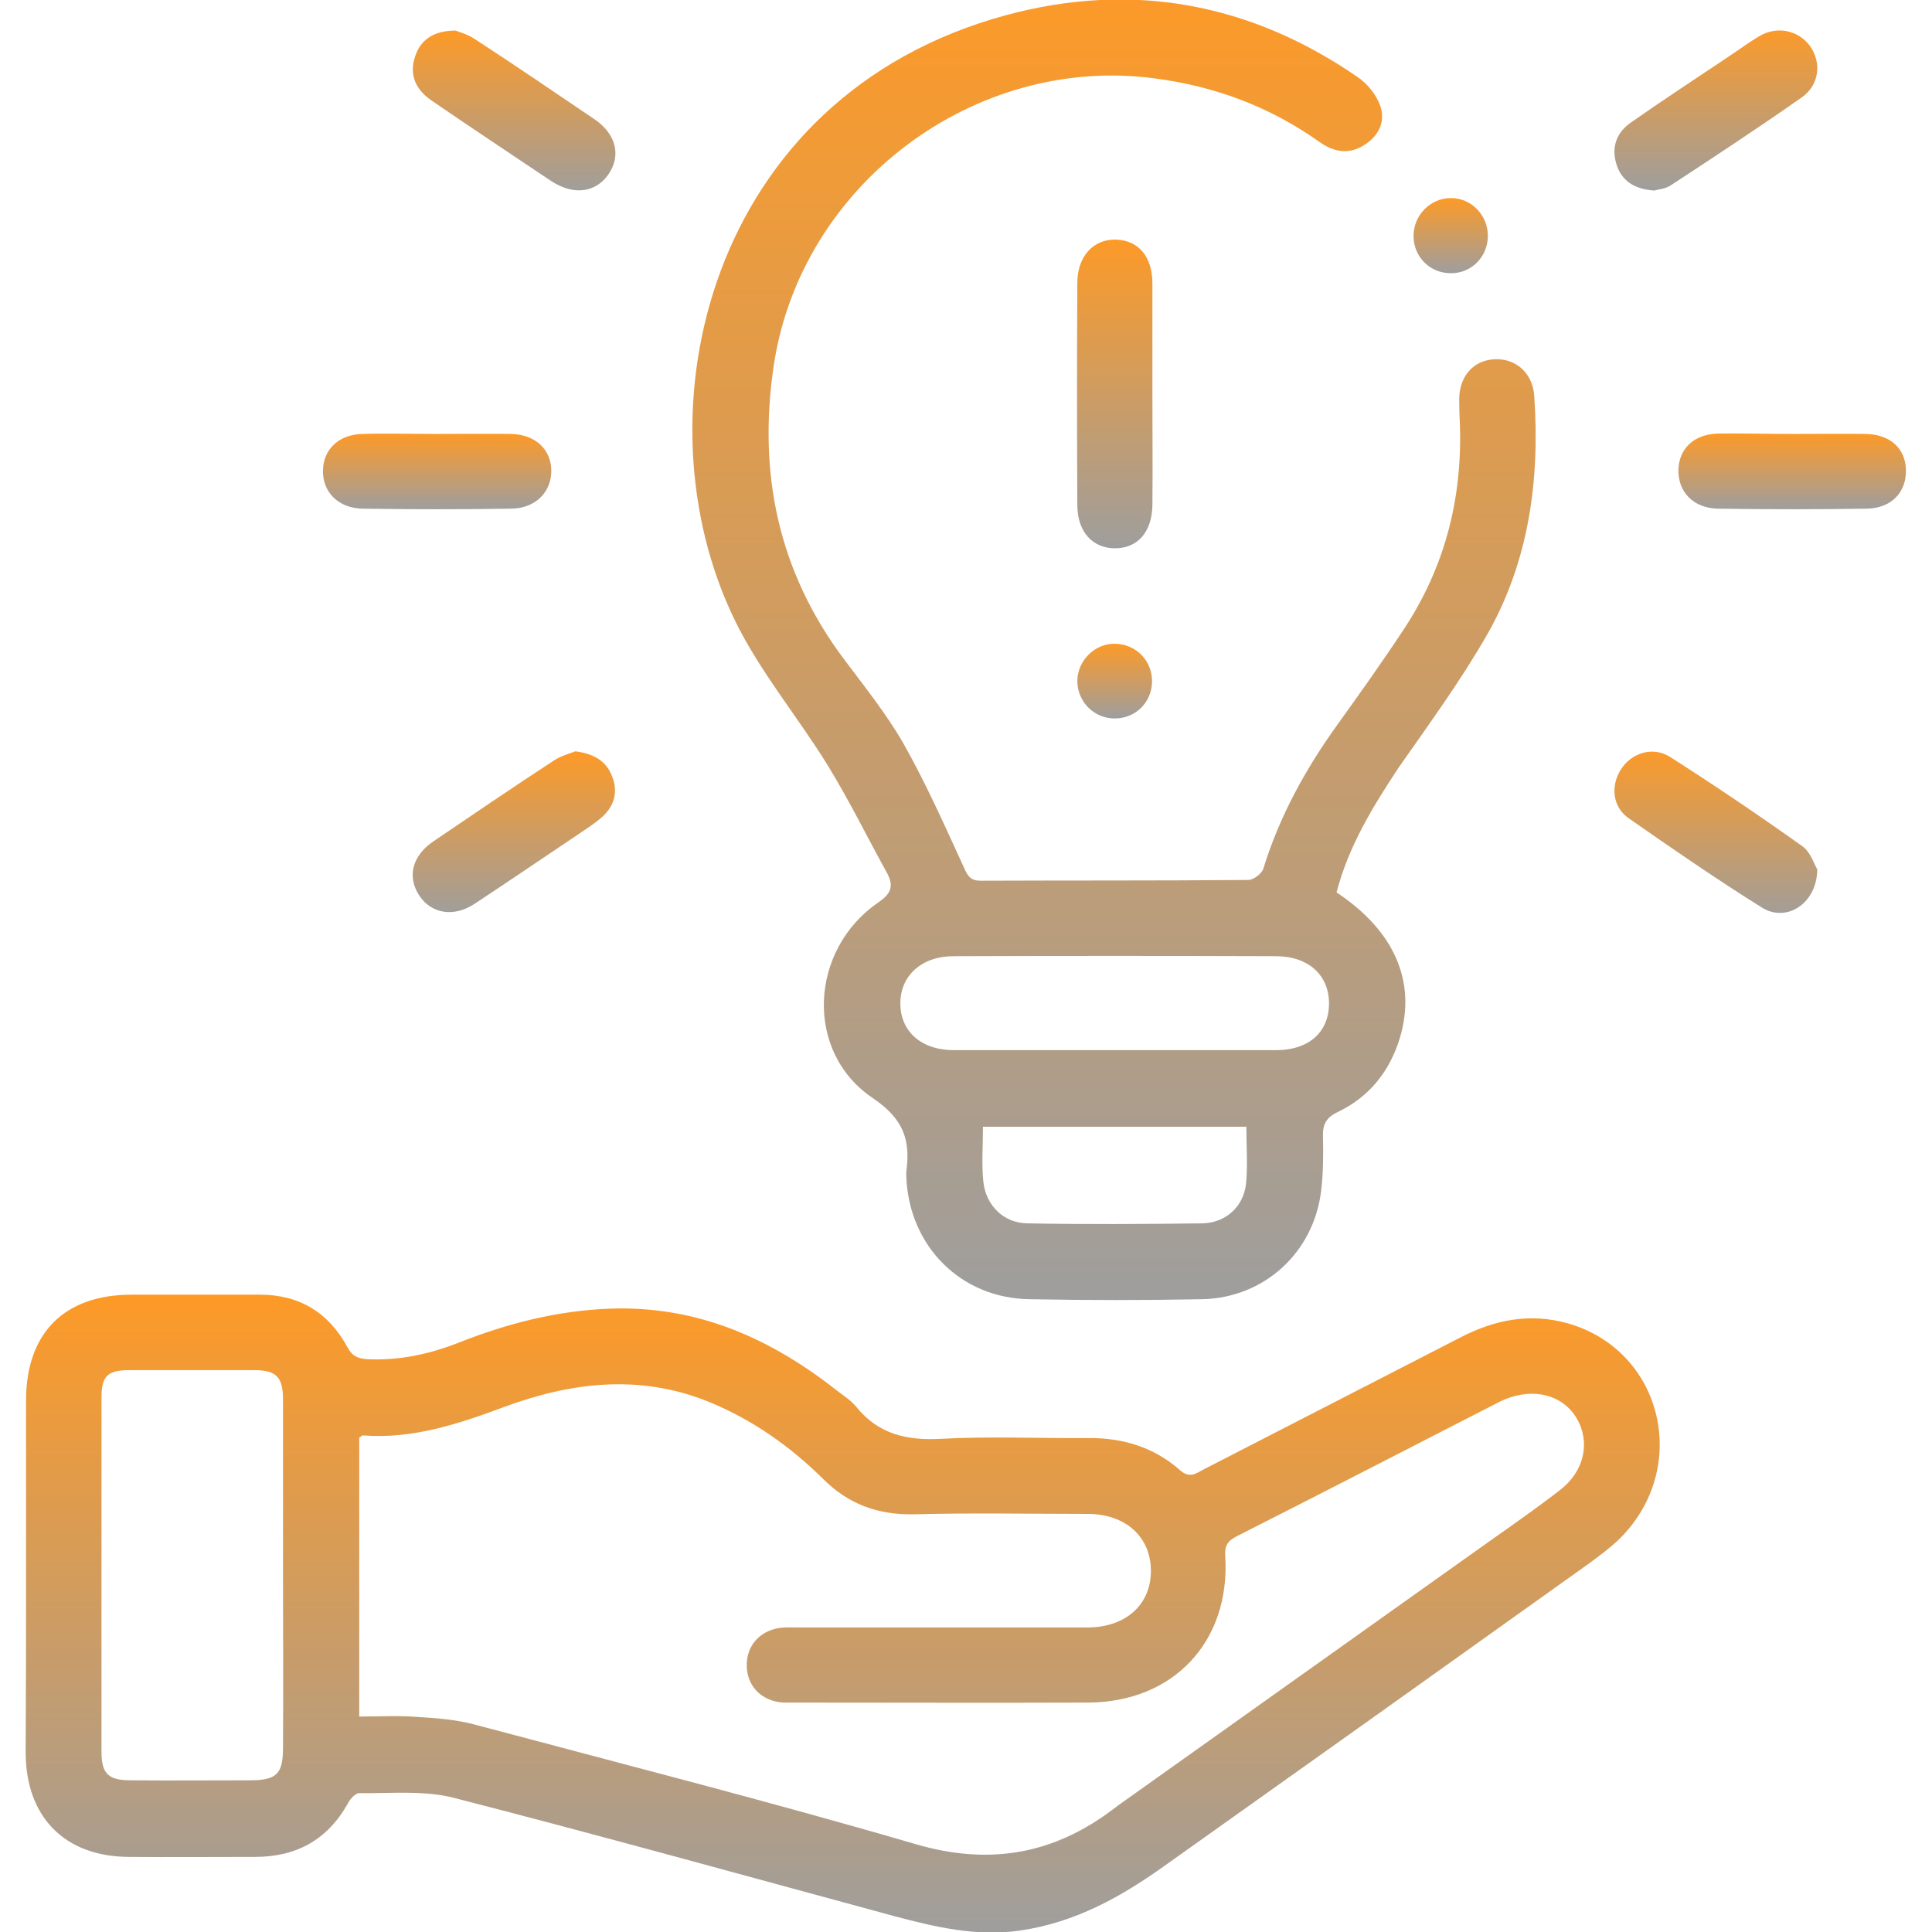 <?xml version="1.0" encoding="utf-8"?>
<!-- Generator: Adobe Illustrator 25.0.1, SVG Export Plug-In . SVG Version: 6.00 Build 0)  -->
<svg fill="url(#sampleGradient)" version="1.1" id="Capa_1" xmlns="http://www.w3.org/2000/svg" xmlns:xlink="http://www.w3.org/1999/xlink" x="0px" y="0px"
	 viewBox="0 0 512 512" style="enable-background:new 0 0 512 512;" xml:space="preserve">
	 <defs>
		<linearGradient id="sampleGradient" x2="0" y2="1">
			<stop offset="0%" stop-color="#fd9a27" />
			<stop offset="100%" stop-color="#9e9e9e" />
		</linearGradient>
	</defs>
<g>
	<path d="M6.9,417.3c0-15.5,0-31,0-46.4c0.1-17.7,10.2-27.8,28-27.8c11.3,0,22.6,0,34,0c10.5,0,18.2,4.8,23.1,13.8
		c1.3,2.4,2.6,3.1,5.3,3.3c8.5,0.4,16.4-1.3,24.3-4.4c12.9-5.1,26.2-8.5,40.2-9c23-0.8,42.5,7.9,60.1,21.8c1.7,1.3,3.6,2.5,5,4.2
		c5.9,7.3,13.4,9,22.5,8.5c12.9-0.7,26-0.1,38.9-0.2c9.2-0.1,17.5,2.4,24.4,8.5c2.5,2.2,4.1,1,6.1-0.1
		c22.8-11.7,45.5-23.4,68.3-35.1c9.1-4.7,18.4-6.5,28.4-3.7c25.2,7.2,32.7,38.4,13.6,57.2c-2.4,2.3-5.1,4.3-7.8,6.3
		c-37.5,26.8-75,53.5-112.6,80.2c-11.6,8.3-23.8,15.1-38.3,17.2c-11.5,1.7-22.5-0.9-33.4-3.8c-38.8-10.5-77.6-21.3-116.5-31.3
		c-8-2.1-16.8-1.2-25.3-1.3c-1,0-2.4,1.5-3,2.7c-5.4,9.7-13.7,14.2-24.6,14.2c-11.2,0-22.3,0.1-33.5,0
		c-16.9-0.1-27.2-10.5-27.3-27.5c0-0.3,0-0.7,0-1C6.9,448,6.9,432.6,6.9,417.3z M95.2,454.9c5.4,0,10.4-0.3,15.3,0.1
		c5.1,0.3,10.3,0.7,15.2,2c39,10.4,78.2,20.4,116.9,31.7c19.4,5.7,36.4,2.8,52.2-9.1c0.5-0.4,1.1-0.8,1.6-1.2
		c30.5-21.7,61-43.4,91.5-65.1c8.5-6.1,17.2-12,25.5-18.4c6.6-5.1,8.1-12.9,4.4-19.1c-3.7-6.1-11.1-8.1-18.9-5
		c-0.9,0.4-1.8,0.8-2.7,1.3c-22.8,11.7-45.5,23.4-68.4,35c-2.3,1.2-3.3,2.3-3.1,5.3c1.4,22.6-13.7,38.7-36.3,38.8
		c-26.1,0.1-52.3,0-78.4,0c-0.8,0-1.7,0-2.5,0c-5.6-0.4-9.4-4.2-9.6-9.5c-0.2-5.4,3.3-9.5,8.8-10.3c1.6-0.2,3.3-0.1,5-0.1
		c25.5,0,50.9,0,76.4,0c10.2,0,16.9-6,16.9-15c0-9-6.7-15.1-16.8-15.1c-15.3,0-30.6-0.3-45.9,0.1c-9.6,0.2-17.4-2.6-24.2-9.4
		c-8.8-8.7-18.9-15.8-30.5-20.5c-18.2-7.3-36.3-5.1-54.1,1.5c-12.1,4.5-24.2,8.5-37.3,7.5c-0.3,0-0.5,0.3-1,0.6
		C95.2,405.1,95.2,429.6,95.2,454.9z M75,417.3c0-15.5,0-30.9,0-46.4c0-6-1.8-7.8-7.7-7.8c-11,0-21.9,0-32.9,0
		c-5.9,0-7.5,1.5-7.5,7.3c0,31.3,0,62.5,0,93.8c0,5.9,1.8,7.6,7.8,7.6c10.5,0.1,20.9,0,31.4,0c7.2,0,8.9-1.6,8.9-8.7
		C75.1,447.8,75,432.6,75,417.3z"/>
	<path d="M354.2,236.5c15.4,10.2,21.2,23.7,16.8,38.5c-2.7,8.9-8.1,15.7-16.5,19.7c-3.1,1.5-4,3.3-3.9,6.5c0.1,4.8,0.1,9.7-0.5,14.5
		c-2,16.2-15,28.2-31.4,28.6c-15.3,0.3-30.6,0.3-46,0c-18-0.3-31.6-13.9-32.5-32c0-0.7-0.1-1.3,0-2c1.1-8.3-0.8-13.8-8.9-19.3
		c-18.2-12.2-16.8-39.3,1.4-51.8c3.2-2.2,4.3-4.1,2.5-7.6c-5.3-9.6-10.1-19.4-15.8-28.7c-8-13-18.1-25-24.7-38.6
		c-26.6-54.6-7.2-138.9,72-160.3c33.3-9,64.7-3.2,93.2,16.5c2.5,1.7,4.9,4.7,5.9,7.6c1.4,4.1-0.4,7.9-4.2,10.3
		c-4.2,2.7-8.2,1.9-12.1-0.9c-13-9.2-27.4-14.6-43.3-16.7C258.2,14.3,212,49.1,205,97.2c-4.1,28.2,1.2,53.9,18.3,77
		c5.6,7.5,11.5,14.8,16.1,22.8c6,10.6,11,21.9,16.1,33c1,2.3,1.8,3.4,4.4,3.4c23.6-0.1,47.3,0,70.9-0.2c1.4,0,3.6-1.7,4-3
		c4.3-14,11.3-26.6,19.8-38.4c5.9-8.2,11.8-16.5,17.4-25c10.8-16.3,15.5-34.4,14.9-53.9c-0.1-2.3-0.2-4.7-0.2-7
		c0-6.2,3.8-10.5,9.5-10.7c5.6-0.2,10,3.7,10.4,9.8c1.5,22.2-1.4,43.7-12.5,63.2c-7,12.2-15.4,23.7-23.5,35.3
		C363.8,213.8,357.4,224.2,354.2,236.5z M295.2,278.3c14.3,0,28.6,0,43,0c8.6,0,13.9-4.7,14-12.2c0.1-7.6-5.4-12.7-14.1-12.7
		c-28.5-0.1-56.9-0.1-85.4,0c-8.4,0-14,5.1-14.1,12.3c-0.1,7.5,5.4,12.6,14.2,12.6C266.9,278.3,281.1,278.3,295.2,278.3z
		 M330.3,298.6c-23.4,0-46.5,0-69.8,0c0,5.1-0.4,9.9,0.1,14.6c0.7,6.3,5.4,10.9,11.6,11c15.5,0.3,30.9,0.2,46.4,0
		c6.1-0.1,10.9-4.3,11.6-10.4C330.7,308.9,330.3,303.9,330.3,298.6z"/>
	<path d="M305.4,104.4c0,9.8,0.1,19.6,0,29.4c-0.1,7.1-3.8,11.4-9.7,11.5c-6.1,0.1-10.2-4.3-10.2-11.5c-0.1-19.6-0.1-39.2,0-58.8
		c0-7.1,4.3-11.7,10.3-11.5c5.9,0.2,9.6,4.5,9.6,11.6C305.4,84.8,305.4,94.6,305.4,104.4z"/>
	<path d="M481.6,230.4c-0.1,9.1-8.2,14.2-14.7,10.1c-12-7.5-23.6-15.5-35.2-23.6c-4.4-3-4.9-8.6-2.2-12.9c2.8-4.5,8.5-6.3,13.1-3.4
		c11.9,7.6,23.6,15.5,35.1,23.7C479.8,225.8,480.8,229.1,481.6,230.4z"/>
	<path d="M120.7,8.1c1,0.4,3.3,1,5.2,2.3c10.6,6.9,21,14,31.5,21.1c6,4,7.3,9.9,3.7,14.9c-3.4,4.7-9.2,5.4-15,1.6
		c-10.6-7.1-21.3-14.2-31.8-21.4c-4.5-3.1-5.8-7.2-4.3-11.6C111.4,10.6,114.9,8.1,120.7,8.1z"/>
	<path d="M438.4,50.5c-5.6-0.4-8.8-2.8-10.1-7.2c-1.3-4.5,0.2-8.3,4-10.9c8.3-5.8,16.8-11.4,25.2-17c2.9-1.9,5.7-4,8.7-5.8
		c4.7-2.8,10.3-1.6,13.4,2.5c3.2,4.4,2.6,10.4-2.1,13.7c-11.4,8-23.1,15.7-34.7,23.3C441.3,50.1,439.3,50.2,438.4,50.5z"/>
	<path d="M115.7,115c6.6,0,13.3-0.1,19.9,0c6.3,0.2,10.4,4.1,10.5,9.6c0.1,5.7-4.1,10.1-10.6,10.2c-13.1,0.2-26.2,0.2-39.4,0
		c-6.5-0.1-10.7-4.5-10.5-10.2c0.1-5.6,4.3-9.5,10.5-9.6C102.7,114.8,109.2,115,115.7,115z"/>
	<path d="M152.5,199.1c5.1,0.7,8.2,2.7,9.7,6.6c1.6,4,0.7,7.6-2.3,10.5c-2,1.9-4.5,3.4-6.8,5c-9.1,6.1-18.2,12.3-27.3,18.3
		c-5.4,3.6-11.3,2.7-14.5-1.9c-3.5-5-2.2-10.7,3.5-14.6c10.6-7.2,21.2-14.4,31.9-21.4C148.6,200.3,151,199.7,152.5,199.1z"/>
	<path d="M475.2,115c6.5,0,13-0.1,19.4,0c6.4,0.2,10.4,3.9,10.5,9.6c0.1,5.9-3.9,10.1-10.4,10.2c-13.1,0.2-26.2,0.2-39.4,0
		c-6.5-0.1-10.6-4.4-10.5-10.2c0.1-5.7,4.1-9.5,10.4-9.7C461.9,114.8,468.5,115,475.2,115z"/>
	<path d="M305.3,180.7c-0.1,5.5-4.4,9.7-9.9,9.7c-5.5,0-9.8-4.4-9.9-9.8c0-5.6,4.7-10.2,10.2-10
		C301.2,170.8,305.4,175.2,305.3,180.7z"/>
	<path d="M394.3,62.5c0,5.5-4.3,9.9-9.7,9.9c-5.5,0.1-9.9-4.2-10-9.7c-0.1-5.6,4.5-10.3,10-10.2C389.9,52.5,394.3,57,394.3,62.5z"/>
</g>
</svg>
